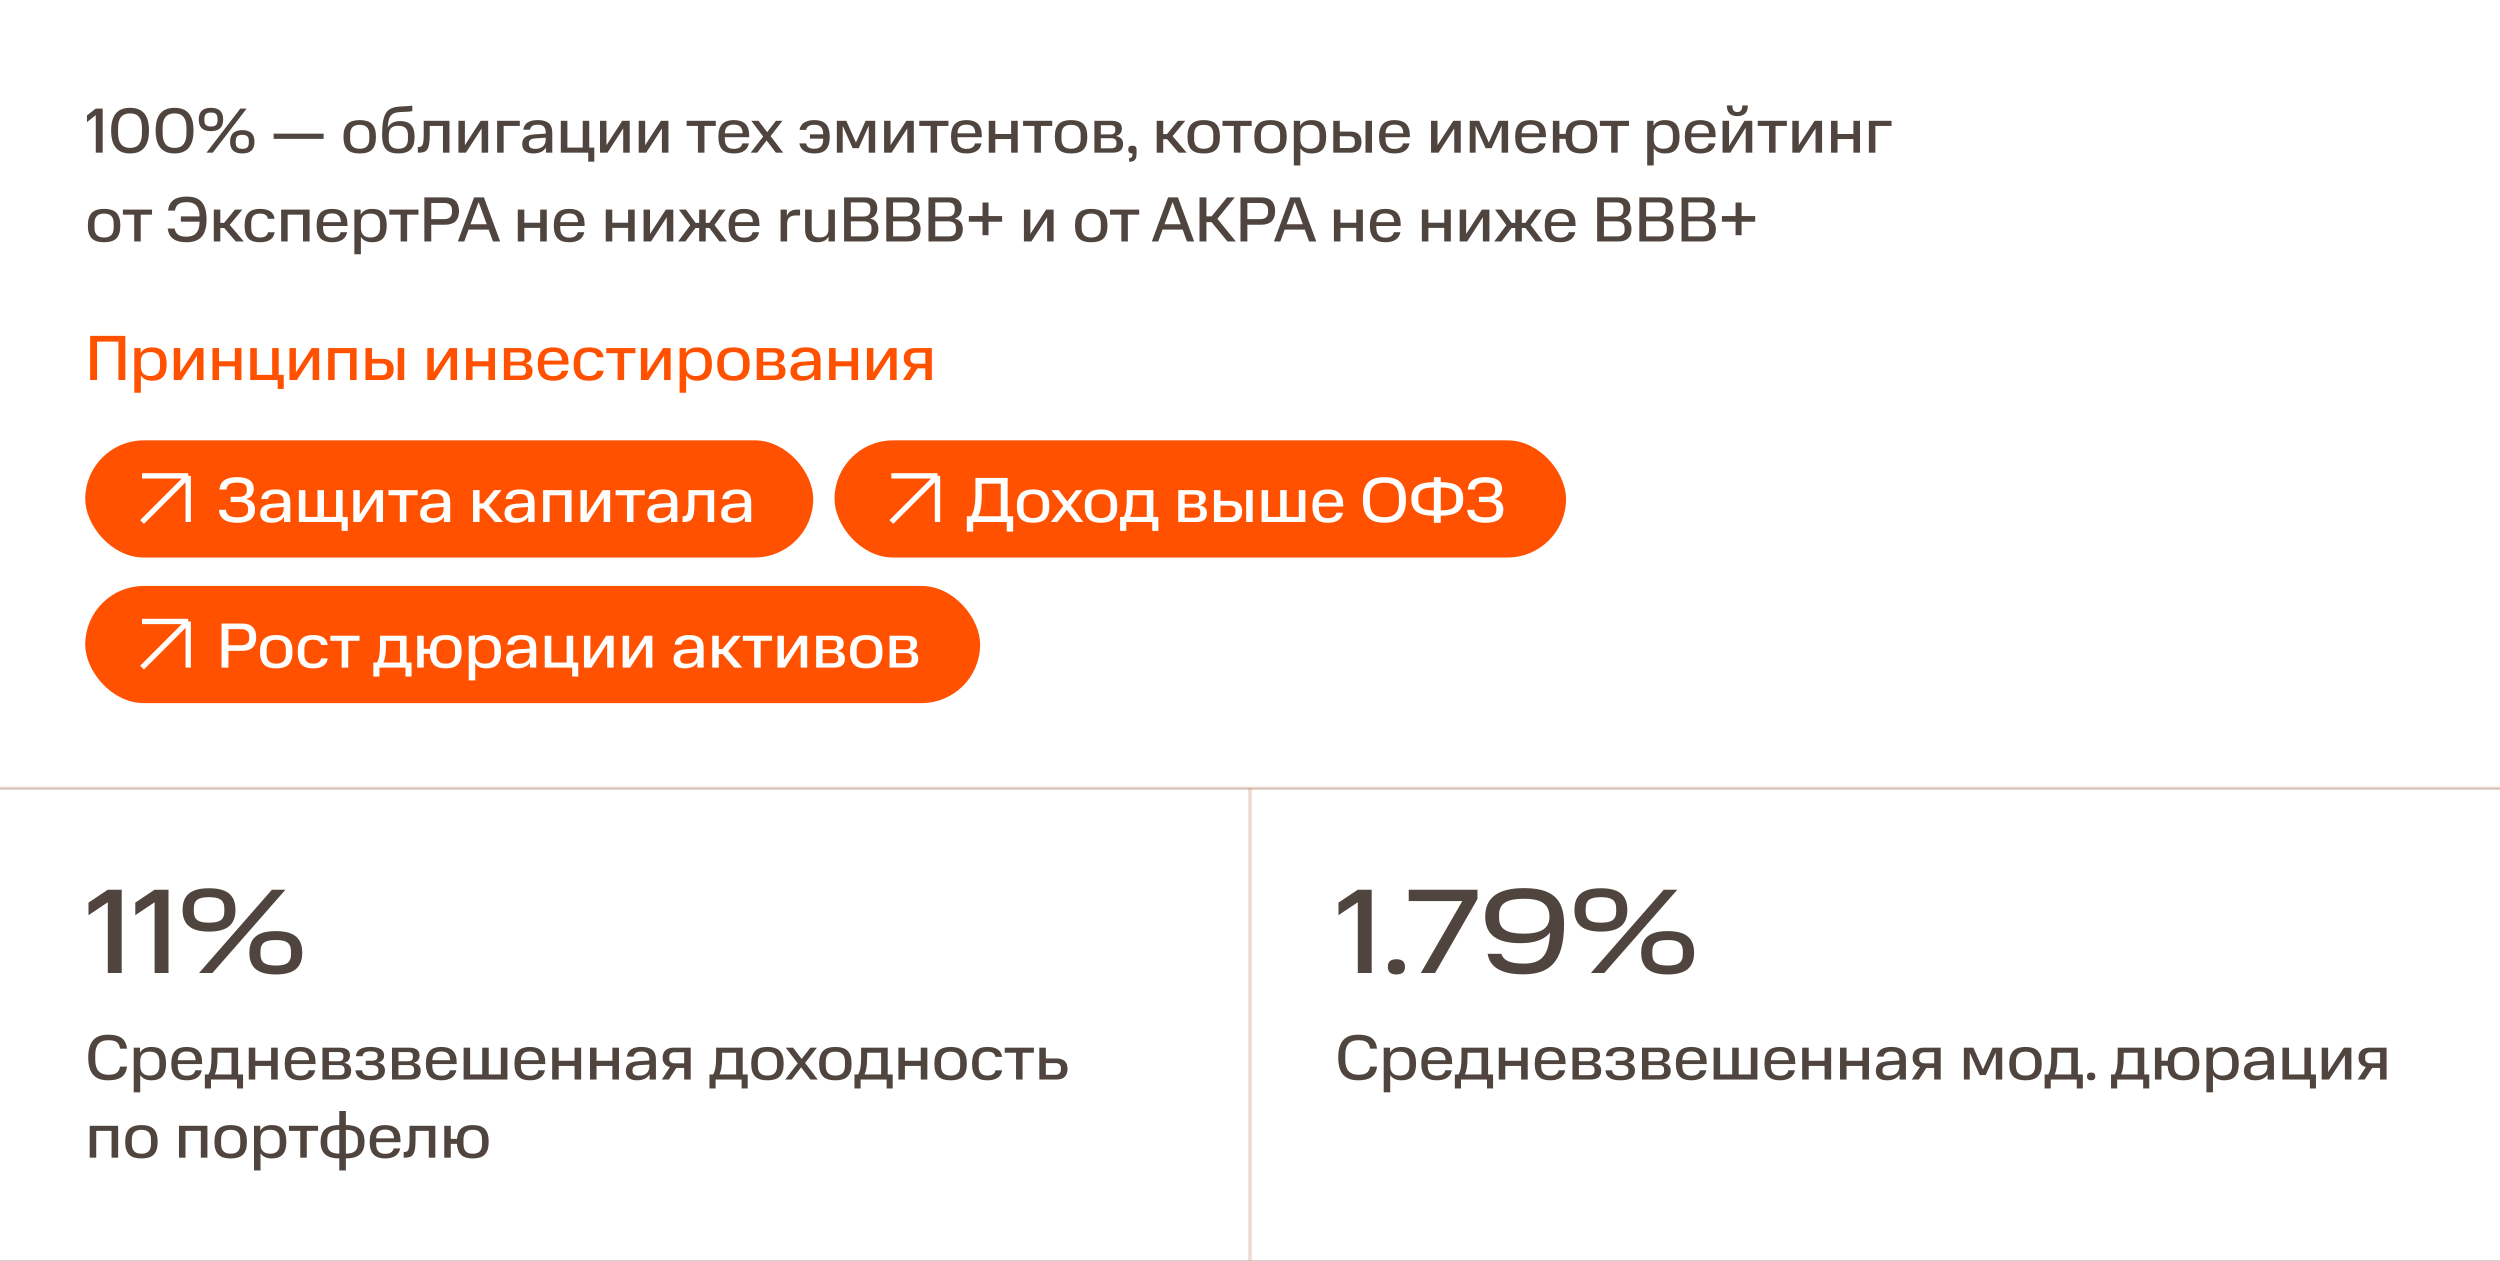 <svg xmlns="http://www.w3.org/2000/svg" width="704" height="355" viewBox="0 0 704 355" fill="none"><rect x="0" y="0" width="704" height="355" fill="#333333" stroke="none"/><rect width="704" height="222" fill="white"></rect><rect width="352" height="133" transform="translate(0 222)" fill="white"></rect><path d="M24.918 254.178L30.358 250.54H34.268V274H30.358V254.076L24.918 257.714V254.178ZM38.1 254.178L43.54 250.54H47.45V274H43.54V254.076L38.1 257.714V254.178ZM63.181 256.592V255.912C63.181 253.362 61.787 252.648 58.863 252.648C55.939 252.648 54.579 253.362 54.579 255.912V256.558C54.579 259.108 55.973 259.822 58.863 259.822C61.753 259.822 63.181 259.142 63.181 256.592ZM81.949 268.662V267.982C81.949 265.432 80.589 264.718 77.665 264.718C74.741 264.718 73.347 265.432 73.347 267.982V268.628C73.347 271.178 74.775 271.892 77.665 271.892C80.555 271.892 81.949 271.212 81.949 268.662ZM51.417 256.218C51.417 252.002 53.831 250.132 58.863 250.132C63.895 250.132 66.309 252.002 66.309 256.218C66.309 260.434 63.895 262.338 58.863 262.338C53.831 262.338 51.417 260.434 51.417 256.218ZM76.577 250.54H80.385L59.815 274H56.041L76.577 250.54ZM70.219 268.288C70.219 264.072 72.633 262.202 77.665 262.202C82.697 262.202 85.111 264.072 85.111 268.288C85.111 272.504 82.697 274.408 77.665 274.408C72.633 274.408 70.219 272.504 70.219 268.288Z" fill="#4F443E"></path><path d="M24.846 297.79C24.846 293.146 26.898 291.364 30.48 291.364C33.738 291.364 35.448 292.498 35.772 295.306H33.792C33.54 293.434 32.496 292.93 30.48 292.93C28.23 292.93 26.826 294.028 26.826 296.998V298.51C26.826 301.426 28.212 302.65 30.498 302.65C32.424 302.65 33.486 302.164 33.81 300.364H35.79C35.412 303.118 33.702 304.216 30.48 304.216C26.898 304.216 24.846 302.452 24.846 297.79ZM44.889 300.166V298.87C44.889 296.908 43.899 296.152 42.189 296.152C40.443 296.152 39.489 296.908 39.489 298.87V300.166C39.489 302.038 40.515 302.884 42.189 302.884C43.899 302.884 44.889 302.02 44.889 300.166ZM37.653 295.018H39.417V296.44C40.065 295.306 41.181 294.82 42.693 294.82C45.303 294.82 46.761 296.116 46.761 299.518C46.761 302.884 45.303 304.216 42.693 304.216C41.235 304.216 40.155 303.766 39.489 302.722V307.6H37.653V295.018ZM52.56 296.098C51.012 296.098 50.112 296.782 50.058 298.546H55.08C55.008 296.782 54.18 296.098 52.56 296.098ZM48.24 299.518C48.24 296.152 49.77 294.82 52.56 294.82C55.386 294.82 56.916 296.116 56.916 299.176V299.644H50.058V300.13C50.058 302.056 50.958 302.92 52.56 302.92C54 302.92 54.756 302.398 54.99 301.39H56.826C56.466 303.262 55.026 304.216 52.56 304.216C49.77 304.216 48.24 302.884 48.24 299.518ZM57.684 306.52V302.56H58.71C59.34 301.534 59.556 299.986 59.556 297.79V295.018H67.044V302.56H68.448V306.52H66.738V304H59.412V306.52H57.684ZM65.19 296.458H61.248V297.79C61.248 299.986 61.014 301.534 60.51 302.56H65.19V296.458ZM70.049 295.018H71.885V298.726H76.349V295.018H78.203V304H76.349V300.166H71.885V304H70.049V295.018ZM84.499 296.098C82.951 296.098 82.051 296.782 81.997 298.546H87.019C86.947 296.782 86.119 296.098 84.499 296.098ZM80.179 299.518C80.179 296.152 81.709 294.82 84.499 294.82C87.325 294.82 88.855 296.116 88.855 299.176V299.644H81.997V300.13C81.997 302.056 82.897 302.92 84.499 302.92C85.939 302.92 86.695 302.398 86.929 301.39H88.765C88.405 303.262 86.965 304.216 84.499 304.216C81.709 304.216 80.179 302.884 80.179 299.518ZM90.809 295.018H95.579C97.685 295.018 98.549 295.864 98.549 297.16C98.549 298.078 98.207 298.96 96.875 299.302C98.441 299.608 98.891 300.49 98.891 301.462C98.891 303.208 97.901 304 95.831 304H90.809V295.018ZM97.019 301.516V301.12C97.019 300.328 96.515 299.914 95.417 299.914H92.627V302.776H95.417C96.515 302.776 97.019 302.38 97.019 301.516ZM96.695 297.664V297.358C96.695 296.674 96.371 296.26 95.309 296.26H92.627V298.852H95.363C96.389 298.852 96.695 298.33 96.695 297.664ZM100.09 301.408H101.962C102.088 302.488 102.862 302.974 104.302 302.974C105.814 302.974 106.552 302.578 106.552 301.534V301.246C106.552 300.382 105.886 299.932 104.626 299.932H102.988V298.708H104.536C105.76 298.708 106.318 298.312 106.318 297.502V297.196C106.318 296.368 105.67 296.062 104.302 296.062C102.898 296.062 102.25 296.476 102.088 297.43H100.216C100.414 295.54 101.926 294.82 104.284 294.82C106.696 294.82 108.172 295.54 108.172 297.214C108.172 298.15 107.722 298.888 106.444 299.212C107.812 299.536 108.406 300.346 108.406 301.372C108.406 303.424 106.984 304.216 104.302 304.216C101.818 304.216 100.288 303.442 100.09 301.408ZM110.391 295.018H115.161C117.267 295.018 118.131 295.864 118.131 297.16C118.131 298.078 117.789 298.96 116.457 299.302C118.023 299.608 118.473 300.49 118.473 301.462C118.473 303.208 117.483 304 115.413 304H110.391V295.018ZM116.601 301.516V301.12C116.601 300.328 116.097 299.914 114.999 299.914H112.209V302.776H114.999C116.097 302.776 116.601 302.38 116.601 301.516ZM116.277 297.664V297.358C116.277 296.674 115.953 296.26 114.891 296.26H112.209V298.852H114.945C115.971 298.852 116.277 298.33 116.277 297.664ZM124.244 296.098C122.696 296.098 121.796 296.782 121.742 298.546H126.764C126.692 296.782 125.864 296.098 124.244 296.098ZM119.924 299.518C119.924 296.152 121.454 294.82 124.244 294.82C127.07 294.82 128.6 296.116 128.6 299.176V299.644H121.742V300.13C121.742 302.056 122.642 302.92 124.244 302.92C125.684 302.92 126.44 302.398 126.674 301.39H128.51C128.15 303.262 126.71 304.216 124.244 304.216C121.454 304.216 119.924 302.884 119.924 299.518ZM130.553 295.018H132.389V302.56H135.791V295.018H137.627V302.56H141.029V295.018H142.883V304H130.553V295.018ZM149.187 296.098C147.639 296.098 146.739 296.782 146.685 298.546H151.707C151.635 296.782 150.807 296.098 149.187 296.098ZM144.867 299.518C144.867 296.152 146.397 294.82 149.187 294.82C152.013 294.82 153.543 296.116 153.543 299.176V299.644H146.685V300.13C146.685 302.056 147.585 302.92 149.187 302.92C150.627 302.92 151.383 302.398 151.617 301.39H153.453C153.093 303.262 151.653 304.216 149.187 304.216C146.397 304.216 144.867 302.884 144.867 299.518ZM155.496 295.018H157.332V298.726H161.796V295.018H163.65V304H161.796V300.166H157.332V304H155.496V295.018ZM166.149 295.018H167.985V298.726H172.449V295.018H174.303V304H172.449V300.166H167.985V304H166.149V295.018ZM176.243 301.588C176.243 299.896 177.179 298.996 179.807 298.834L182.849 298.636V298.348C182.849 296.728 182.129 296.116 180.617 296.116C179.393 296.116 178.655 296.476 178.421 297.538H176.531C176.801 295.72 178.133 294.82 180.617 294.82C183.353 294.82 184.703 295.882 184.703 298.348V304H182.921V302.542C182.291 303.604 181.085 304.216 179.393 304.216C177.251 304.216 176.243 303.244 176.243 301.588ZM178.115 301.588C178.115 302.47 178.691 302.92 179.897 302.92C181.499 302.92 182.849 302.2 182.849 300.292V299.77L180.077 299.95C178.709 300.058 178.115 300.418 178.115 301.354V301.588ZM192.663 300.724H190.467L188.343 304H186.363L188.667 300.472C187.317 300.148 186.597 299.248 186.597 297.88C186.597 296.062 187.677 295.018 189.765 295.018H194.499V304H192.663V300.724ZM192.663 296.314H189.963C189.063 296.314 188.469 296.782 188.469 297.628V298.15C188.469 298.96 189.009 299.428 189.963 299.428H192.663V296.314ZM199.786 306.52V302.56H200.812C201.442 301.534 201.658 299.986 201.658 297.79V295.018H209.146V302.56H210.55V306.52H208.84V304H201.514V306.52H199.786ZM207.292 296.458H203.35V297.79C203.35 299.986 203.116 301.534 202.612 302.56H207.292V296.458ZM218.813 300.13V298.906C218.813 296.944 217.859 296.152 216.113 296.152C214.367 296.152 213.413 296.944 213.413 298.906V300.13C213.413 302.056 214.367 302.884 216.113 302.884C217.859 302.884 218.813 302.056 218.813 300.13ZM211.541 299.518C211.541 296.044 213.179 294.82 216.113 294.82C219.083 294.82 220.685 296.044 220.685 299.518C220.685 303.064 219.083 304.216 216.113 304.216C213.179 304.216 211.541 303.064 211.541 299.518ZM228.215 304L225.605 300.562L222.941 304H221.105L224.633 299.446L221.267 295.018H223.319L225.749 298.204L228.215 295.018H230.051L226.721 299.32L230.267 304H228.215ZM237.938 300.13V298.906C237.938 296.944 236.984 296.152 235.238 296.152C233.492 296.152 232.538 296.944 232.538 298.906V300.13C232.538 302.056 233.492 302.884 235.238 302.884C236.984 302.884 237.938 302.056 237.938 300.13ZM230.666 299.518C230.666 296.044 232.304 294.82 235.238 294.82C238.208 294.82 239.81 296.044 239.81 299.518C239.81 303.064 238.208 304.216 235.238 304.216C232.304 304.216 230.666 303.064 230.666 299.518ZM240.62 306.52V302.56H241.646C242.276 301.534 242.492 299.986 242.492 297.79V295.018H249.98V302.56H251.384V306.52H249.674V304H242.348V306.52H240.62ZM248.126 296.458H244.184V297.79C244.184 299.986 243.95 301.534 243.446 302.56H248.126V296.458ZM252.985 295.018H254.821V298.726H259.285V295.018H261.139V304H259.285V300.166H254.821V304H252.985V295.018ZM270.387 300.13V298.906C270.387 296.944 269.433 296.152 267.687 296.152C265.941 296.152 264.987 296.944 264.987 298.906V300.13C264.987 302.056 265.941 302.884 267.687 302.884C269.433 302.884 270.387 302.056 270.387 300.13ZM263.115 299.518C263.115 296.044 264.753 294.82 267.687 294.82C270.657 294.82 272.259 296.044 272.259 299.518C272.259 303.064 270.657 304.216 267.687 304.216C264.753 304.216 263.115 303.064 263.115 299.518ZM273.732 299.536C273.732 296.224 275.136 294.82 278.052 294.82C280.464 294.82 281.922 295.648 282.174 297.61H280.302C280.086 296.548 279.348 296.152 278.052 296.152C276.396 296.152 275.604 296.926 275.604 298.816V300.202C275.604 302.2 276.612 302.884 278.052 302.884C279.456 302.884 280.122 302.362 280.32 301.408H282.192C281.904 303.28 280.518 304.216 278.052 304.216C275.334 304.216 273.732 303.1 273.732 299.536ZM286.118 296.458H282.932V295.018H291.14V296.458H287.954V304H286.118V296.458ZM292.676 304V295.018H294.512V298.06H297.554C299.57 298.06 300.614 299.104 300.614 300.958C300.614 302.92 299.57 304 297.554 304H292.676ZM298.742 301.192V300.706C298.742 299.932 298.292 299.374 297.176 299.374H294.512V302.668H297.176C298.292 302.668 298.742 302.074 298.742 301.192ZM25.26 317.018H33.27V326H31.416V318.458H27.096V326H25.26V317.018ZM42.522 322.13V320.906C42.522 318.944 41.568 318.152 39.822 318.152C38.076 318.152 37.122 318.944 37.122 320.906V322.13C37.122 324.056 38.076 324.884 39.822 324.884C41.568 324.884 42.522 324.056 42.522 322.13ZM35.25 321.518C35.25 318.044 36.888 316.82 39.822 316.82C42.792 316.82 44.394 318.044 44.394 321.518C44.394 325.064 42.792 326.216 39.822 326.216C36.888 326.216 35.25 325.064 35.25 321.518ZM50.397 317.018H58.407V326H56.553V318.458H52.233V326H50.397V317.018ZM67.658 322.13V320.906C67.658 318.944 66.704 318.152 64.958 318.152C63.212 318.152 62.258 318.944 62.258 320.906V322.13C62.258 324.056 63.212 324.884 64.958 324.884C66.704 324.884 67.658 324.056 67.658 322.13ZM60.386 321.518C60.386 318.044 62.024 316.82 64.958 316.82C67.928 316.82 69.53 318.044 69.53 321.518C69.53 325.064 67.928 326.216 64.958 326.216C62.024 326.216 60.386 325.064 60.386 321.518ZM78.762 322.166V320.87C78.762 318.908 77.772 318.152 76.062 318.152C74.316 318.152 73.362 318.908 73.362 320.87V322.166C73.362 324.038 74.388 324.884 76.062 324.884C77.772 324.884 78.762 324.02 78.762 322.166ZM71.526 317.018H73.29V318.44C73.938 317.306 75.054 316.82 76.566 316.82C79.176 316.82 80.634 318.116 80.634 321.518C80.634 324.884 79.176 326.216 76.566 326.216C75.108 326.216 74.028 325.766 73.362 324.722V329.6H71.526V317.018ZM84.55 318.458H81.364V317.018H89.572V318.458H86.386V326H84.55V318.458ZM95.542 326.216C92.212 326.216 90.286 324.956 90.286 321.518C90.286 318.098 92.212 316.82 95.542 316.82V312.86H97.396V316.82C100.726 316.82 102.652 318.098 102.652 321.518C102.652 324.956 100.726 326.216 97.396 326.216V329.6H95.542V326.216ZM95.542 318.152C93.382 318.152 92.158 318.872 92.158 320.906V322.04C92.158 324.056 93.31 324.866 95.542 324.866V318.152ZM100.78 322.04V320.888C100.78 318.872 99.592 318.152 97.396 318.152V324.866C99.592 324.866 100.78 324.056 100.78 322.04ZM108.423 318.098C106.875 318.098 105.975 318.782 105.921 320.546H110.943C110.871 318.782 110.043 318.098 108.423 318.098ZM104.103 321.518C104.103 318.152 105.633 316.82 108.423 316.82C111.249 316.82 112.779 318.116 112.779 321.176V321.644H105.921V322.13C105.921 324.056 106.821 324.92 108.423 324.92C109.863 324.92 110.619 324.398 110.853 323.39H112.689C112.329 325.262 110.889 326.216 108.423 326.216C105.633 326.216 104.103 324.884 104.103 321.518ZM113.673 326V324.398H113.853C114.969 324.398 115.329 323.804 115.329 320.852V317.018H122.583V326H120.747V318.458H117.021V320.852C117.021 325.1 116.247 326 114.015 326H113.673ZM135.742 322.112V320.906C135.742 318.818 134.77 318.152 133.132 318.152C131.494 318.152 130.522 318.818 130.522 320.906V322.112C130.522 324.182 131.494 324.884 133.132 324.884C134.77 324.884 135.742 324.182 135.742 322.112ZM125.104 317.018H126.94V320.708H128.686C128.92 317.828 130.504 316.82 133.132 316.82C136.012 316.82 137.614 318.008 137.614 321.518C137.614 325.01 136.012 326.216 133.132 326.216C130.432 326.216 128.848 325.154 128.668 322.112H126.94V326H125.104V317.018Z" fill="#4F443E"></path><rect width="352" height="133" transform="translate(352 222)" fill="white"></rect><path d="M376.918 254.178L382.358 250.54H386.268V274H382.358V254.076L376.918 257.714V254.178ZM390.814 272.266C390.814 270.804 391.63 270.124 393.228 270.124C394.826 270.124 395.642 270.804 395.642 272.266C395.642 273.728 394.826 274.408 393.228 274.408C391.63 274.408 390.814 273.728 390.814 272.266ZM396.701 253.736V250.54H416.047V253.158L404.113 274H400.101L411.797 253.736H396.701ZM440.439 260.196C440.439 271.178 436.121 274.374 428.913 274.374C422.521 274.374 419.495 272.198 418.917 268.594H422.793C423.337 270.396 425.105 271.348 428.981 271.348C433.809 271.348 436.121 269.512 436.495 262.61C434.999 264.548 432.177 265.602 428.199 265.602C421.807 265.602 418.237 263.46 418.237 258.122C418.237 252.648 422.011 250.098 429.117 250.098C436.869 250.098 440.473 252.92 440.439 260.196ZM422.147 257.544V258.496C422.147 261.658 424.323 262.916 429.083 262.916C433.911 262.916 436.325 261.454 436.325 258.224C436.325 254.79 434.319 253.09 429.117 253.09C424.289 253.09 422.147 254.45 422.147 257.544ZM455.125 256.592V255.912C455.125 253.362 453.731 252.648 450.807 252.648C447.883 252.648 446.523 253.362 446.523 255.912V256.558C446.523 259.108 447.917 259.822 450.807 259.822C453.697 259.822 455.125 259.142 455.125 256.592ZM473.893 268.662V267.982C473.893 265.432 472.533 264.718 469.609 264.718C466.685 264.718 465.291 265.432 465.291 267.982V268.628C465.291 271.178 466.719 271.892 469.609 271.892C472.499 271.892 473.893 271.212 473.893 268.662ZM443.361 256.218C443.361 252.002 445.775 250.132 450.807 250.132C455.839 250.132 458.253 252.002 458.253 256.218C458.253 260.434 455.839 262.338 450.807 262.338C445.775 262.338 443.361 260.434 443.361 256.218ZM468.521 250.54H472.329L451.759 274H447.985L468.521 250.54ZM462.163 268.288C462.163 264.072 464.577 262.202 469.609 262.202C474.641 262.202 477.055 264.072 477.055 268.288C477.055 272.504 474.641 274.408 469.609 274.408C464.577 274.408 462.163 272.504 462.163 268.288Z" fill="#4F443E"></path><path d="M376.846 297.79C376.846 293.146 378.898 291.364 382.48 291.364C385.738 291.364 387.448 292.498 387.772 295.306H385.792C385.54 293.434 384.496 292.93 382.48 292.93C380.23 292.93 378.826 294.028 378.826 296.998V298.51C378.826 301.426 380.212 302.65 382.498 302.65C384.424 302.65 385.486 302.164 385.81 300.364H387.79C387.412 303.118 385.702 304.216 382.48 304.216C378.898 304.216 376.846 302.452 376.846 297.79ZM396.889 300.166V298.87C396.889 296.908 395.899 296.152 394.189 296.152C392.443 296.152 391.489 296.908 391.489 298.87V300.166C391.489 302.038 392.515 302.884 394.189 302.884C395.899 302.884 396.889 302.02 396.889 300.166ZM389.653 295.018H391.417V296.44C392.065 295.306 393.181 294.82 394.693 294.82C397.303 294.82 398.761 296.116 398.761 299.518C398.761 302.884 397.303 304.216 394.693 304.216C393.235 304.216 392.155 303.766 391.489 302.722V307.6H389.653V295.018ZM404.56 296.098C403.012 296.098 402.112 296.782 402.058 298.546H407.08C407.008 296.782 406.18 296.098 404.56 296.098ZM400.24 299.518C400.24 296.152 401.77 294.82 404.56 294.82C407.386 294.82 408.916 296.116 408.916 299.176V299.644H402.058V300.13C402.058 302.056 402.958 302.92 404.56 302.92C406 302.92 406.756 302.398 406.99 301.39H408.826C408.466 303.262 407.026 304.216 404.56 304.216C401.77 304.216 400.24 302.884 400.24 299.518ZM409.684 306.52V302.56H410.71C411.34 301.534 411.556 299.986 411.556 297.79V295.018H419.044V302.56H420.448V306.52H418.738V304H411.412V306.52H409.684ZM417.19 296.458H413.248V297.79C413.248 299.986 413.014 301.534 412.51 302.56H417.19V296.458ZM422.049 295.018H423.885V298.726H428.349V295.018H430.203V304H428.349V300.166H423.885V304H422.049V295.018ZM436.499 296.098C434.951 296.098 434.051 296.782 433.997 298.546H439.019C438.947 296.782 438.119 296.098 436.499 296.098ZM432.179 299.518C432.179 296.152 433.709 294.82 436.499 294.82C439.325 294.82 440.855 296.116 440.855 299.176V299.644H433.997V300.13C433.997 302.056 434.897 302.92 436.499 302.92C437.939 302.92 438.695 302.398 438.929 301.39H440.765C440.405 303.262 438.965 304.216 436.499 304.216C433.709 304.216 432.179 302.884 432.179 299.518ZM442.809 295.018H447.579C449.685 295.018 450.549 295.864 450.549 297.16C450.549 298.078 450.207 298.96 448.875 299.302C450.441 299.608 450.891 300.49 450.891 301.462C450.891 303.208 449.901 304 447.831 304H442.809V295.018ZM449.019 301.516V301.12C449.019 300.328 448.515 299.914 447.417 299.914H444.627V302.776H447.417C448.515 302.776 449.019 302.38 449.019 301.516ZM448.695 297.664V297.358C448.695 296.674 448.371 296.26 447.309 296.26H444.627V298.852H447.363C448.389 298.852 448.695 298.33 448.695 297.664ZM452.09 301.408H453.962C454.088 302.488 454.862 302.974 456.302 302.974C457.814 302.974 458.552 302.578 458.552 301.534V301.246C458.552 300.382 457.886 299.932 456.626 299.932H454.988V298.708H456.536C457.76 298.708 458.318 298.312 458.318 297.502V297.196C458.318 296.368 457.67 296.062 456.302 296.062C454.898 296.062 454.25 296.476 454.088 297.43H452.216C452.414 295.54 453.926 294.82 456.284 294.82C458.696 294.82 460.172 295.54 460.172 297.214C460.172 298.15 459.722 298.888 458.444 299.212C459.812 299.536 460.406 300.346 460.406 301.372C460.406 303.424 458.984 304.216 456.302 304.216C453.818 304.216 452.288 303.442 452.09 301.408ZM462.391 295.018H467.161C469.267 295.018 470.131 295.864 470.131 297.16C470.131 298.078 469.789 298.96 468.457 299.302C470.023 299.608 470.473 300.49 470.473 301.462C470.473 303.208 469.483 304 467.413 304H462.391V295.018ZM468.601 301.516V301.12C468.601 300.328 468.097 299.914 466.999 299.914H464.209V302.776H466.999C468.097 302.776 468.601 302.38 468.601 301.516ZM468.277 297.664V297.358C468.277 296.674 467.953 296.26 466.891 296.26H464.209V298.852H466.945C467.971 298.852 468.277 298.33 468.277 297.664ZM476.244 296.098C474.696 296.098 473.796 296.782 473.742 298.546H478.764C478.692 296.782 477.864 296.098 476.244 296.098ZM471.924 299.518C471.924 296.152 473.454 294.82 476.244 294.82C479.07 294.82 480.6 296.116 480.6 299.176V299.644H473.742V300.13C473.742 302.056 474.642 302.92 476.244 302.92C477.684 302.92 478.44 302.398 478.674 301.39H480.51C480.15 303.262 478.71 304.216 476.244 304.216C473.454 304.216 471.924 302.884 471.924 299.518ZM482.553 295.018H484.389V302.56H487.791V295.018H489.627V302.56H493.029V295.018H494.883V304H482.553V295.018ZM501.187 296.098C499.639 296.098 498.739 296.782 498.685 298.546H503.707C503.635 296.782 502.807 296.098 501.187 296.098ZM496.867 299.518C496.867 296.152 498.397 294.82 501.187 294.82C504.013 294.82 505.543 296.116 505.543 299.176V299.644H498.685V300.13C498.685 302.056 499.585 302.92 501.187 302.92C502.627 302.92 503.383 302.398 503.617 301.39H505.453C505.093 303.262 503.653 304.216 501.187 304.216C498.397 304.216 496.867 302.884 496.867 299.518ZM507.496 295.018H509.332V298.726H513.796V295.018H515.65V304H513.796V300.166H509.332V304H507.496V295.018ZM518.149 295.018H519.985V298.726H524.449V295.018H526.303V304H524.449V300.166H519.985V304H518.149V295.018ZM528.243 301.588C528.243 299.896 529.179 298.996 531.807 298.834L534.849 298.636V298.348C534.849 296.728 534.129 296.116 532.617 296.116C531.393 296.116 530.655 296.476 530.421 297.538H528.531C528.801 295.72 530.133 294.82 532.617 294.82C535.353 294.82 536.703 295.882 536.703 298.348V304H534.921V302.542C534.291 303.604 533.085 304.216 531.393 304.216C529.251 304.216 528.243 303.244 528.243 301.588ZM530.115 301.588C530.115 302.47 530.691 302.92 531.897 302.92C533.499 302.92 534.849 302.2 534.849 300.292V299.77L532.077 299.95C530.709 300.058 530.115 300.418 530.115 301.354V301.588ZM544.663 300.724H542.467L540.343 304H538.363L540.667 300.472C539.317 300.148 538.597 299.248 538.597 297.88C538.597 296.062 539.677 295.018 541.765 295.018H546.499V304H544.663V300.724ZM544.663 296.314H541.963C541.063 296.314 540.469 296.782 540.469 297.628V298.15C540.469 298.96 541.009 299.428 541.963 299.428H544.663V296.314ZM562.006 304V296.386L559.18 302.74H557.488L554.68 296.44V304H553.024V295.018H555.688L558.406 301.156L561.124 295.018H563.824V304H562.006ZM573.08 300.13V298.906C573.08 296.944 572.126 296.152 570.38 296.152C568.634 296.152 567.68 296.944 567.68 298.906V300.13C567.68 302.056 568.634 302.884 570.38 302.884C572.126 302.884 573.08 302.056 573.08 300.13ZM565.808 299.518C565.808 296.044 567.446 294.82 570.38 294.82C573.35 294.82 574.952 296.044 574.952 299.518C574.952 303.064 573.35 304.216 570.38 304.216C567.446 304.216 565.808 303.064 565.808 299.518ZM575.762 306.52V302.56H576.788C577.418 301.534 577.634 299.986 577.634 297.79V295.018H585.122V302.56H586.526V306.52H584.816V304H577.49V306.52H575.762ZM583.268 296.458H579.326V297.79C579.326 299.986 579.092 301.534 578.588 302.56H583.268V296.458ZM587.695 303.118C587.695 302.38 588.109 302.02 588.865 302.02C589.621 302.02 590.035 302.38 590.035 303.118C590.035 303.856 589.621 304.216 588.865 304.216C588.109 304.216 587.695 303.856 587.695 303.118ZM594.466 306.52V302.56H595.492C596.122 301.534 596.338 299.986 596.338 297.79V295.018H603.826V302.56H605.23V306.52H603.52V304H596.194V306.52H594.466ZM601.972 296.458H598.03V297.79C598.03 299.986 597.796 301.534 597.292 302.56H601.972V296.458ZM617.468 300.112V298.906C617.468 296.818 616.496 296.152 614.858 296.152C613.22 296.152 612.248 296.818 612.248 298.906V300.112C612.248 302.182 613.22 302.884 614.858 302.884C616.496 302.884 617.468 302.182 617.468 300.112ZM606.83 295.018H608.666V298.708H610.412C610.646 295.828 612.23 294.82 614.858 294.82C617.738 294.82 619.34 296.008 619.34 299.518C619.34 303.01 617.738 304.216 614.858 304.216C612.158 304.216 610.574 303.154 610.394 300.112H608.666V304H606.83V295.018ZM628.568 300.166V298.87C628.568 296.908 627.578 296.152 625.868 296.152C624.122 296.152 623.168 296.908 623.168 298.87V300.166C623.168 302.038 624.194 302.884 625.868 302.884C627.578 302.884 628.568 302.02 628.568 300.166ZM621.332 295.018H623.096V296.44C623.744 295.306 624.86 294.82 626.372 294.82C628.982 294.82 630.44 296.116 630.44 299.518C630.44 302.884 628.982 304.216 626.372 304.216C624.914 304.216 623.834 303.766 623.168 302.722V307.6H621.332V295.018ZM631.884 301.588C631.884 299.896 632.82 298.996 635.448 298.834L638.49 298.636V298.348C638.49 296.728 637.77 296.116 636.258 296.116C635.034 296.116 634.296 296.476 634.062 297.538H632.172C632.442 295.72 633.774 294.82 636.258 294.82C638.994 294.82 640.344 295.882 640.344 298.348V304H638.562V302.542C637.932 303.604 636.726 304.216 635.034 304.216C632.892 304.216 631.884 303.244 631.884 301.588ZM633.756 301.588C633.756 302.47 634.332 302.92 635.538 302.92C637.14 302.92 638.49 302.2 638.49 300.292V299.77L635.718 299.95C634.35 300.058 633.756 300.418 633.756 301.354V301.588ZM650.464 306.52V304H642.742V295.018H644.596V302.56H648.916V295.018H650.752V302.56H652.174V306.52H650.464ZM653.781 295.018H655.599V301.876L660.045 295.018H662.151V304H660.315V297.16L655.887 304H653.781V295.018ZM670.224 300.724H668.028L665.904 304H663.924L666.228 300.472C664.878 300.148 664.158 299.248 664.158 297.88C664.158 296.062 665.238 295.018 667.326 295.018H672.06V304H670.224V300.724ZM670.224 296.314H667.524C666.624 296.314 666.03 296.782 666.03 297.628V298.15C666.03 298.96 666.57 299.428 667.524 299.428H670.224V296.314Z" fill="#4F443E"></path><path d="M24.486 32.506L26.97 30.58H28.914V43H26.97V32.434L24.486 34.396V32.506ZM39.975 37.492V35.98C39.975 33.298 38.931 31.93 36.627 31.93C34.323 31.93 33.261 33.262 33.261 35.98V37.492C33.261 40.21 34.305 41.65 36.627 41.65C38.931 41.668 39.975 40.192 39.975 37.492ZM31.299 36.772C31.299 32.362 33.117 30.364 36.627 30.364C40.137 30.364 41.955 32.362 41.955 36.772C41.955 41.128 40.137 43.216 36.627 43.216C33.117 43.216 31.299 41.128 31.299 36.772ZM52.508 37.492V35.98C52.508 33.298 51.465 31.93 49.16 31.93C46.856 31.93 45.794 33.262 45.794 35.98V37.492C45.794 40.21 46.839 41.65 49.16 41.65C51.465 41.668 52.508 40.192 52.508 37.492ZM43.833 36.772C43.833 32.362 45.651 30.364 49.16 30.364C52.67 30.364 54.489 32.362 54.489 36.772C54.489 41.128 52.67 43.216 49.16 43.216C45.651 43.216 43.833 41.128 43.833 36.772ZM61.262 33.838V33.478C61.262 32.092 60.614 31.696 59.408 31.696C58.202 31.696 57.554 32.092 57.554 33.478V33.838C57.554 35.242 58.22 35.62 59.408 35.62C60.596 35.62 61.262 35.242 61.262 33.838ZM70.082 40.12V39.76C70.082 38.374 69.434 37.978 68.228 37.978C67.004 37.978 66.374 38.374 66.374 39.76V40.12C66.374 41.524 67.04 41.902 68.228 41.902C69.398 41.902 70.082 41.524 70.082 40.12ZM55.97 33.64C55.97 31.354 57.23 30.364 59.408 30.364C61.586 30.364 62.846 31.354 62.846 33.64C62.846 35.962 61.586 36.934 59.408 36.934C57.23 36.934 55.97 35.962 55.97 33.64ZM67.67 30.58H69.452L59.912 43H58.13L67.67 30.58ZM64.79 39.922C64.79 37.636 66.032 36.646 68.228 36.646C70.406 36.646 71.666 37.636 71.666 39.922C71.666 42.244 70.406 43.216 68.228 43.216C66.032 43.216 64.79 42.244 64.79 39.922ZM77.053 37.636H91.129V39.112H77.053V37.636ZM103.992 39.13V37.906C103.992 35.944 103.038 35.152 101.292 35.152C99.546 35.152 98.592 35.944 98.592 37.906V39.13C98.592 41.056 99.546 41.884 101.292 41.884C103.038 41.884 103.992 41.056 103.992 39.13ZM96.72 38.518C96.72 35.044 98.358 33.82 101.292 33.82C104.262 33.82 105.864 35.044 105.864 38.518C105.864 42.064 104.262 43.216 101.292 43.216C98.358 43.216 96.72 42.064 96.72 38.518ZM107.608 38.14C107.608 31.714 108.85 30.13 113.152 29.968C114.79 29.914 115.618 29.842 116.104 29.734V31.3C115.654 31.408 114.844 31.498 113.224 31.534C110.254 31.606 109.39 32.38 109.192 35.908C109.84 34.738 110.992 34.09 112.684 34.09C115.366 34.09 116.752 35.404 116.752 38.572C116.752 41.902 115.204 43.216 112.18 43.216C109.192 43.216 107.608 41.92 107.608 38.14ZM114.88 39.094V38.086C114.88 36.124 113.89 35.422 112.18 35.422C110.47 35.422 109.48 36.124 109.48 38.086V39.094C109.48 41.11 110.47 41.884 112.18 41.884C113.926 41.884 114.88 41.11 114.88 39.094ZM117.663 43V41.398H117.843C118.959 41.398 119.319 40.804 119.319 37.852V34.018H126.573V43H124.737V35.458H121.011V37.852C121.011 42.1 120.237 43 118.005 43H117.663ZM129.094 34.018H130.912V40.876L135.358 34.018H137.464V43H135.628V36.16L131.2 43H129.094V34.018ZM139.992 34.018H146.382V35.458H141.828V43H139.992V34.018ZM147.063 40.588C147.063 38.896 147.999 37.996 150.627 37.834L153.669 37.636V37.348C153.669 35.728 152.949 35.116 151.437 35.116C150.213 35.116 149.475 35.476 149.241 36.538H147.351C147.621 34.72 148.953 33.82 151.437 33.82C154.173 33.82 155.523 34.882 155.523 37.348V43H153.741V41.542C153.111 42.604 151.905 43.216 150.213 43.216C148.071 43.216 147.063 42.244 147.063 40.588ZM148.935 40.588C148.935 41.47 149.511 41.92 150.717 41.92C152.319 41.92 153.669 41.2 153.669 39.292V38.77L150.897 38.95C149.529 39.058 148.935 39.418 148.935 40.354V40.588ZM165.644 45.52V43H157.922V34.018H159.776V41.56H164.096V34.018H165.932V41.56H167.354V45.52H165.644ZM168.961 34.018H170.779V40.876L175.225 34.018H177.331V43H175.495V36.16L171.067 43H168.961V34.018ZM179.86 34.018H181.678V40.876L186.124 34.018H188.23V43H186.394V36.16L181.966 43H179.86V34.018ZM196.54 35.458H193.354V34.018H201.562V35.458H198.376V43H196.54V35.458ZM206.615 35.098C205.067 35.098 204.167 35.782 204.113 37.546H209.135C209.063 35.782 208.235 35.098 206.615 35.098ZM202.295 38.518C202.295 35.152 203.825 33.82 206.615 33.82C209.441 33.82 210.971 35.116 210.971 38.176V38.644H204.113V39.13C204.113 41.056 205.013 41.92 206.615 41.92C208.055 41.92 208.811 41.398 209.045 40.39H210.881C210.521 42.262 209.081 43.216 206.615 43.216C203.825 43.216 202.295 41.884 202.295 38.518ZM218.495 43L215.885 39.562L213.221 43H211.385L214.913 38.446L211.547 34.018H213.599L216.029 37.204L218.495 34.018H220.331L217.001 38.32L220.547 43H218.495ZM225.106 40.39H226.996C227.212 41.344 227.842 41.884 229.336 41.884C231.01 41.884 231.82 40.984 231.82 39.238V39.058H228.076V37.834H231.82V37.78C231.82 36.07 231.064 35.134 229.336 35.134C227.968 35.134 227.248 35.566 227.014 36.592H225.142C225.43 34.792 226.87 33.82 229.354 33.82C232.216 33.82 233.656 35.224 233.656 38.536C233.656 41.848 232.216 43.216 229.372 43.216C226.924 43.216 225.43 42.298 225.106 40.39ZM244.635 43V35.386L241.809 41.74H240.117L237.309 35.44V43H235.653V34.018H238.317L241.035 40.156L243.753 34.018H246.453V43H244.635ZM248.959 34.018H250.777V40.876L255.223 34.018H257.329V43H255.493V36.16L251.065 43H248.959V34.018ZM262.054 35.458H258.868V34.018H267.076V35.458H263.89V43H262.054V35.458ZM272.128 35.098C270.58 35.098 269.68 35.782 269.626 37.546H274.648C274.576 35.782 273.748 35.098 272.128 35.098ZM267.808 38.518C267.808 35.152 269.338 33.82 272.128 33.82C274.954 33.82 276.484 35.116 276.484 38.176V38.644H269.626V39.13C269.626 41.056 270.526 41.92 272.128 41.92C273.568 41.92 274.324 41.398 274.558 40.39H276.394C276.034 42.262 274.594 43.216 272.128 43.216C269.338 43.216 267.808 41.884 267.808 38.518ZM278.438 34.018H280.274V37.726H284.738V34.018H286.592V43H284.738V39.166H280.274V43H278.438V34.018ZM291.286 35.458H288.1V34.018H296.308V35.458H293.122V43H291.286V35.458ZM304.313 39.13V37.906C304.313 35.944 303.359 35.152 301.613 35.152C299.867 35.152 298.913 35.944 298.913 37.906V39.13C298.913 41.056 299.867 41.884 301.613 41.884C303.359 41.884 304.313 41.056 304.313 39.13ZM297.041 38.518C297.041 35.044 298.679 33.82 301.613 33.82C304.583 33.82 306.185 35.044 306.185 38.518C306.185 42.064 304.583 43.216 301.613 43.216C298.679 43.216 297.041 42.064 297.041 38.518ZM308.18 34.018H312.95C315.056 34.018 315.92 34.864 315.92 36.16C315.92 37.078 315.578 37.96 314.246 38.302C315.812 38.608 316.262 39.49 316.262 40.462C316.262 42.208 315.272 43 313.202 43H308.18V34.018ZM314.39 40.516V40.12C314.39 39.328 313.886 38.914 312.788 38.914H309.998V41.776H312.788C313.886 41.776 314.39 41.38 314.39 40.516ZM314.066 36.664V36.358C314.066 35.674 313.742 35.26 312.68 35.26H309.998V37.852H312.734C313.76 37.852 314.066 37.33 314.066 36.664ZM317.965 44.512C318.667 44.512 318.901 44.17 318.901 43.468V43.216H318.847C318.145 43.216 317.713 42.856 317.713 42.1C317.713 41.38 318.127 41.02 318.865 41.02C319.621 41.02 320.053 41.344 320.053 42.154V43.306C320.053 44.908 319.459 45.556 317.965 45.556V44.512ZM331.699 34.018H333.769L330.205 38.338L334.183 43H331.915L328.657 39.202H327.559V43H325.723V34.018H327.559V37.762H328.621L331.699 34.018ZM341.666 39.13V37.906C341.666 35.944 340.712 35.152 338.966 35.152C337.22 35.152 336.266 35.944 336.266 37.906V39.13C336.266 41.056 337.22 41.884 338.966 41.884C340.712 41.884 341.666 41.056 341.666 39.13ZM334.394 38.518C334.394 35.044 336.032 33.82 338.966 33.82C341.936 33.82 343.538 35.044 343.538 38.518C343.538 42.064 341.936 43.216 338.966 43.216C336.032 43.216 334.394 42.064 334.394 38.518ZM347.448 35.458H344.262V34.018H352.47V35.458H349.284V43H347.448V35.458ZM360.475 39.13V37.906C360.475 35.944 359.521 35.152 357.775 35.152C356.029 35.152 355.075 35.944 355.075 37.906V39.13C355.075 41.056 356.029 41.884 357.775 41.884C359.521 41.884 360.475 41.056 360.475 39.13ZM353.203 38.518C353.203 35.044 354.841 33.82 357.775 33.82C360.745 33.82 362.347 35.044 362.347 38.518C362.347 42.064 360.745 43.216 357.775 43.216C354.841 43.216 353.203 42.064 353.203 38.518ZM371.578 39.166V37.87C371.578 35.908 370.588 35.152 368.878 35.152C367.132 35.152 366.178 35.908 366.178 37.87V39.166C366.178 41.038 367.204 41.884 368.878 41.884C370.588 41.884 371.578 41.02 371.578 39.166ZM364.342 34.018H366.106V35.44C366.754 34.306 367.87 33.82 369.382 33.82C371.992 33.82 373.45 35.116 373.45 38.518C373.45 41.884 371.992 43.216 369.382 43.216C367.924 43.216 366.844 42.766 366.178 41.722V46.6H364.342V34.018ZM375.451 43V34.018H377.287V37.06H380.329C382.345 37.06 383.389 38.104 383.389 39.958C383.389 41.92 382.345 43 380.329 43H375.451ZM381.517 40.192V39.706C381.517 38.932 381.067 38.374 379.951 38.374H377.287V41.668H379.951C381.067 41.668 381.517 41.074 381.517 40.192ZM384.523 34.018H386.359V43H384.523V34.018ZM392.662 35.098C391.114 35.098 390.214 35.782 390.16 37.546H395.182C395.11 35.782 394.282 35.098 392.662 35.098ZM388.342 38.518C388.342 35.152 389.872 33.82 392.662 33.82C395.488 33.82 397.018 35.116 397.018 38.176V38.644H390.16V39.13C390.16 41.056 391.06 41.92 392.662 41.92C394.102 41.92 394.858 41.398 395.092 40.39H396.928C396.568 42.262 395.128 43.216 392.662 43.216C389.872 43.216 388.342 41.884 388.342 38.518ZM402.979 34.018H404.797V40.876L409.243 34.018H411.349V43H409.513V36.16L405.085 43H402.979V34.018ZM422.859 43V35.386L420.033 41.74H418.341L415.533 35.44V43H413.877V34.018H416.541L419.259 40.156L421.977 34.018H424.677V43H422.859ZM430.982 35.098C429.434 35.098 428.534 35.782 428.48 37.546H433.502C433.43 35.782 432.602 35.098 430.982 35.098ZM426.662 38.518C426.662 35.152 428.192 33.82 430.982 33.82C433.808 33.82 435.338 35.116 435.338 38.176V38.644H428.48V39.13C428.48 41.056 429.38 41.92 430.982 41.92C432.422 41.92 433.178 41.398 433.412 40.39H435.248C434.888 42.262 433.448 43.216 430.982 43.216C428.192 43.216 426.662 41.884 426.662 38.518ZM447.929 39.112V37.906C447.929 35.818 446.957 35.152 445.319 35.152C443.681 35.152 442.709 35.818 442.709 37.906V39.112C442.709 41.182 443.681 41.884 445.319 41.884C446.957 41.884 447.929 41.182 447.929 39.112ZM437.291 34.018H439.127V37.708H440.873C441.107 34.828 442.691 33.82 445.319 33.82C448.199 33.82 449.801 35.008 449.801 38.518C449.801 42.01 448.199 43.216 445.319 43.216C442.619 43.216 441.035 42.154 440.855 39.112H439.127V43H437.291V34.018ZM453.708 35.458H450.522V34.018H458.73V35.458H455.544V43H453.708V35.458ZM471.088 39.166V37.87C471.088 35.908 470.098 35.152 468.388 35.152C466.642 35.152 465.688 35.908 465.688 37.87V39.166C465.688 41.038 466.714 41.884 468.388 41.884C470.098 41.884 471.088 41.02 471.088 39.166ZM463.852 34.018H465.616V35.44C466.264 34.306 467.38 33.82 468.892 33.82C471.502 33.82 472.96 35.116 472.96 38.518C472.96 41.884 471.502 43.216 468.892 43.216C467.434 43.216 466.354 42.766 465.688 41.722V46.6H463.852V34.018ZM478.759 35.098C477.211 35.098 476.311 35.782 476.257 37.546H481.279C481.207 35.782 480.379 35.098 478.759 35.098ZM474.439 38.518C474.439 35.152 475.969 33.82 478.759 33.82C481.585 33.82 483.115 35.116 483.115 38.176V38.644H476.257V39.13C476.257 41.056 477.157 41.92 478.759 41.92C480.199 41.92 480.955 41.398 481.189 40.39H483.025C482.665 42.262 481.225 43.216 478.759 43.216C475.969 43.216 474.439 41.884 474.439 38.518ZM485.069 34.018H486.905V41.11L491.243 34.018H493.439V43H491.585V35.926L487.247 43H485.069V34.018ZM486.275 29.698H487.841C487.841 30.976 488.255 31.552 489.227 31.552C490.181 31.552 490.631 30.976 490.631 29.698H492.197C492.197 31.66 491.207 32.704 489.227 32.704C487.265 32.704 486.275 31.678 486.275 29.698ZM498.163 35.458H494.977V34.018H503.185V35.458H499.999V43H498.163V35.458ZM504.721 34.018H506.539V40.876L510.985 34.018H513.091V43H511.255V36.16L506.827 43H504.721V34.018ZM515.619 34.018H517.455V37.726H521.919V34.018H523.773V43H521.919V39.166H517.455V43H515.619V34.018ZM526.272 34.018H532.662V35.458H528.108V43H526.272V34.018ZM32.01 64.13V62.906C32.01 60.944 31.056 60.152 29.31 60.152C27.564 60.152 26.61 60.944 26.61 62.906V64.13C26.61 66.056 27.564 66.884 29.31 66.884C31.056 66.884 32.01 66.056 32.01 64.13ZM24.738 63.518C24.738 60.044 26.376 58.82 29.31 58.82C32.28 58.82 33.882 60.044 33.882 63.518C33.882 67.064 32.28 68.216 29.31 68.216C26.376 68.216 24.738 67.064 24.738 63.518ZM37.792 60.458H34.606V59.018H42.814V60.458H39.628V68H37.792V60.458ZM47.216 64.364H49.178C49.52 66.074 50.582 66.65 52.49 66.65C54.776 66.65 56.198 65.498 56.198 62.528V62.42H50.924V60.944H56.198C56.198 57.992 54.848 56.93 52.616 56.93C50.762 56.93 49.556 57.434 49.268 59.306H47.306C47.684 56.444 49.52 55.364 52.634 55.364C56.162 55.364 58.16 57.056 58.16 61.79C58.16 66.524 56.072 68.216 52.508 68.216C49.322 68.216 47.594 67.028 47.216 64.364ZM66.181 59.018H68.251L64.687 63.338L68.665 68H66.397L63.139 64.202H62.041V68H60.205V59.018H62.041V62.762H63.103L66.181 59.018ZM68.877 63.536C68.877 60.224 70.281 58.82 73.197 58.82C75.609 58.82 77.067 59.648 77.319 61.61H75.447C75.231 60.548 74.493 60.152 73.197 60.152C71.541 60.152 70.749 60.926 70.749 62.816V64.202C70.749 66.2 71.757 66.884 73.197 66.884C74.601 66.884 75.267 66.362 75.465 65.408H77.337C77.049 67.28 75.663 68.216 73.197 68.216C70.479 68.216 68.877 67.1 68.877 63.536ZM79.172 59.018H87.182V68H85.328V60.458H81.008V68H79.172V59.018ZM93.482 60.098C91.934 60.098 91.034 60.782 90.98 62.546H96.002C95.93 60.782 95.102 60.098 93.482 60.098ZM89.162 63.518C89.162 60.152 90.692 58.82 93.482 58.82C96.308 58.82 97.838 60.116 97.838 63.176V63.644H90.98V64.13C90.98 66.056 91.88 66.92 93.482 66.92C94.922 66.92 95.678 66.398 95.912 65.39H97.748C97.388 67.262 95.948 68.216 93.482 68.216C90.692 68.216 89.162 66.884 89.162 63.518ZM107.027 64.166V62.87C107.027 60.908 106.037 60.152 104.327 60.152C102.581 60.152 101.627 60.908 101.627 62.87V64.166C101.627 66.038 102.653 66.884 104.327 66.884C106.037 66.884 107.027 66.02 107.027 64.166ZM99.791 59.018H101.555V60.44C102.203 59.306 103.319 58.82 104.831 58.82C107.441 58.82 108.899 60.116 108.899 63.518C108.899 66.884 107.441 68.216 104.831 68.216C103.373 68.216 102.293 67.766 101.627 66.722V71.6H99.791V59.018ZM112.815 60.458H109.629V59.018H117.837V60.458H114.651V68H112.815V60.458ZM119.499 55.58H125.331C128.031 55.58 129.255 57.02 129.255 59.45C129.255 61.88 128.031 63.284 125.331 63.284H121.443V68H119.499V55.58ZM127.275 59.774V59.144C127.275 57.992 126.627 57.164 125.097 57.164H121.443V61.7H125.097C126.609 61.7 127.275 60.908 127.275 59.774ZM132.491 63.158H137.063L134.777 56.894L132.491 63.158ZM133.499 55.58H136.271L140.843 68H138.827L137.603 64.652H131.951L130.727 68H128.927L133.499 55.58ZM145.811 59.018H147.647V62.726H152.111V59.018H153.965V68H152.111V64.166H147.647V68H145.811V59.018ZM160.261 60.098C158.713 60.098 157.813 60.782 157.759 62.546H162.781C162.709 60.782 161.881 60.098 160.261 60.098ZM155.941 63.518C155.941 60.152 157.471 58.82 160.261 58.82C163.087 58.82 164.617 60.116 164.617 63.176V63.644H157.759V64.13C157.759 66.056 158.659 66.92 160.261 66.92C161.701 66.92 162.457 66.398 162.691 65.39H164.527C164.167 67.262 162.727 68.216 160.261 68.216C157.471 68.216 155.941 66.884 155.941 63.518ZM170.578 59.018H172.414V62.726H176.878V59.018H178.732V68H176.878V64.166H172.414V68H170.578V59.018ZM181.231 59.018H183.049V65.876L187.495 59.018H189.601V68H187.765V61.16L183.337 68H181.231V59.018ZM202.461 59.018H204.351L201.201 63.338L204.711 68H202.623L199.761 64.202H198.735V68H196.881V64.202H195.855L192.993 68H190.941L194.379 63.41L191.175 59.018H193.155L195.873 62.762H196.881V59.018H198.735V62.762H199.743L202.461 59.018ZM209.497 60.098C207.949 60.098 207.049 60.782 206.995 62.546H212.017C211.945 60.782 211.117 60.098 209.497 60.098ZM205.177 63.518C205.177 60.152 206.707 58.82 209.497 58.82C212.323 58.82 213.853 60.116 213.853 63.176V63.644H206.995V64.13C206.995 66.056 207.895 66.92 209.497 66.92C210.937 66.92 211.693 66.398 211.927 65.39H213.763C213.403 67.262 211.963 68.216 209.497 68.216C206.707 68.216 205.177 66.884 205.177 63.518ZM219.815 59.018H221.579V60.818C222.029 59.63 222.983 59.018 224.369 59.018H225.305V60.674H224.207C222.479 60.674 221.651 61.34 221.651 63.032V68H219.815V59.018ZM226.72 64.706V59.018H228.574V64.67C228.574 66.416 229.348 66.866 230.788 66.866C232.246 66.866 233.272 66.29 233.272 64.634V59.018H235.108V68H233.308V66.614C232.768 67.73 231.616 68.216 230.158 68.216C227.944 68.216 226.72 67.244 226.72 64.706ZM237.695 55.58H243.527C245.759 55.58 247.037 56.57 247.037 58.622C247.037 60.008 246.461 61.124 245.039 61.556C246.587 61.898 247.361 62.888 247.361 64.508C247.361 66.776 246.119 68 243.725 68H237.695V55.58ZM245.417 64.832V64.112C245.417 62.996 244.697 62.33 243.257 62.33H239.603V66.578H243.257C244.661 66.578 245.417 65.966 245.417 64.832ZM245.093 59.18V58.622C245.093 57.596 244.463 57.002 243.185 57.002H239.603V60.98H243.185C244.427 60.98 245.093 60.314 245.093 59.18ZM249.577 55.58H255.409C257.641 55.58 258.919 56.57 258.919 58.622C258.919 60.008 258.343 61.124 256.921 61.556C258.469 61.898 259.243 62.888 259.243 64.508C259.243 66.776 258.001 68 255.607 68H249.577V55.58ZM257.299 64.832V64.112C257.299 62.996 256.579 62.33 255.139 62.33H251.485V66.578H255.139C256.543 66.578 257.299 65.966 257.299 64.832ZM256.975 59.18V58.622C256.975 57.596 256.345 57.002 255.067 57.002H251.485V60.98H255.067C256.309 60.98 256.975 60.314 256.975 59.18ZM261.46 55.58H267.292C269.524 55.58 270.802 56.57 270.802 58.622C270.802 60.008 270.226 61.124 268.804 61.556C270.352 61.898 271.126 62.888 271.126 64.508C271.126 66.776 269.884 68 267.49 68H261.46V55.58ZM269.182 64.832V64.112C269.182 62.996 268.462 62.33 267.022 62.33H263.368V66.578H267.022C268.426 66.578 269.182 65.966 269.182 64.832ZM268.858 59.18V58.622C268.858 57.596 268.228 57.002 266.95 57.002H263.368V60.98H266.95C268.192 60.98 268.858 60.314 268.858 59.18ZM276.673 66.236V62.438H272.821V60.836H276.673V57.038H278.365V60.836H282.199V62.438H278.365V66.236H276.673ZM288.334 59.018H290.152V65.876L294.598 59.018H296.704V68H294.868V61.16L290.44 68H288.334V59.018ZM309.99 64.13V62.906C309.99 60.944 309.036 60.152 307.29 60.152C305.544 60.152 304.59 60.944 304.59 62.906V64.13C304.59 66.056 305.544 66.884 307.29 66.884C309.036 66.884 309.99 66.056 309.99 64.13ZM302.718 63.518C302.718 60.044 304.356 58.82 307.29 58.82C310.26 58.82 311.862 60.044 311.862 63.518C311.862 67.064 310.26 68.216 307.29 68.216C304.356 68.216 302.718 67.064 302.718 63.518ZM315.772 60.458H312.586V59.018H320.794V60.458H317.608V68H315.772V60.458ZM327.924 63.158H332.496L330.21 56.894L327.924 63.158ZM328.932 55.58H331.704L336.276 68H334.26L333.036 64.652H327.384L326.16 68H324.36L328.932 55.58ZM337.784 55.58H339.728V60.926H341.186L345.542 55.58H347.702L342.806 61.61L348.026 68H345.65L341.168 62.546H339.728V68H337.784V55.58ZM349.316 55.58H355.148C357.848 55.58 359.072 57.02 359.072 59.45C359.072 61.88 357.848 63.284 355.148 63.284H351.26V68H349.316V55.58ZM357.092 59.774V59.144C357.092 57.992 356.444 57.164 354.914 57.164H351.26V61.7H354.914C356.426 61.7 357.092 60.908 357.092 59.774ZM362.307 63.158H366.879L364.593 56.894L362.307 63.158ZM363.315 55.58H366.087L370.659 68H368.643L367.419 64.652H361.767L360.543 68H358.743L363.315 55.58ZM375.627 59.018H377.463V62.726H381.927V59.018H383.781V68H381.927V64.166H377.463V68H375.627V59.018ZM390.078 60.098C388.53 60.098 387.63 60.782 387.576 62.546H392.598C392.526 60.782 391.698 60.098 390.078 60.098ZM385.758 63.518C385.758 60.152 387.288 58.82 390.078 58.82C392.904 58.82 394.434 60.116 394.434 63.176V63.644H387.576V64.13C387.576 66.056 388.476 66.92 390.078 66.92C391.518 66.92 392.274 66.398 392.508 65.39H394.344C393.984 67.262 392.544 68.216 390.078 68.216C387.288 68.216 385.758 66.884 385.758 63.518ZM400.395 59.018H402.231V62.726H406.695V59.018H408.549V68H406.695V64.166H402.231V68H400.395V59.018ZM411.047 59.018H412.865V65.876L417.311 59.018H419.417V68H417.581V61.16L413.153 68H411.047V59.018ZM432.278 59.018H434.168L431.018 63.338L434.528 68H432.44L429.578 64.202H428.552V68H426.698V64.202H425.672L422.81 68H420.758L424.196 63.41L420.992 59.018H422.972L425.69 62.762H426.698V59.018H428.552V62.762H429.56L432.278 59.018ZM439.314 60.098C437.766 60.098 436.866 60.782 436.812 62.546H441.834C441.762 60.782 440.934 60.098 439.314 60.098ZM434.994 63.518C434.994 60.152 436.524 58.82 439.314 58.82C442.14 58.82 443.67 60.116 443.67 63.176V63.644H436.812V64.13C436.812 66.056 437.712 66.92 439.314 66.92C440.754 66.92 441.51 66.398 441.744 65.39H443.58C443.22 67.262 441.78 68.216 439.314 68.216C436.524 68.216 434.994 66.884 434.994 63.518ZM449.757 55.58H455.589C457.821 55.58 459.099 56.57 459.099 58.622C459.099 60.008 458.523 61.124 457.101 61.556C458.649 61.898 459.423 62.888 459.423 64.508C459.423 66.776 458.181 68 455.787 68H449.757V55.58ZM457.479 64.832V64.112C457.479 62.996 456.759 62.33 455.319 62.33H451.665V66.578H455.319C456.723 66.578 457.479 65.966 457.479 64.832ZM457.155 59.18V58.622C457.155 57.596 456.525 57.002 455.247 57.002H451.665V60.98H455.247C456.489 60.98 457.155 60.314 457.155 59.18ZM461.64 55.58H467.472C469.704 55.58 470.982 56.57 470.982 58.622C470.982 60.008 470.406 61.124 468.984 61.556C470.532 61.898 471.306 62.888 471.306 64.508C471.306 66.776 470.064 68 467.67 68H461.64V55.58ZM469.362 64.832V64.112C469.362 62.996 468.642 62.33 467.202 62.33H463.548V66.578H467.202C468.606 66.578 469.362 65.966 469.362 64.832ZM469.038 59.18V58.622C469.038 57.596 468.408 57.002 467.13 57.002H463.548V60.98H467.13C468.372 60.98 469.038 60.314 469.038 59.18ZM473.523 55.58H479.355C481.587 55.58 482.865 56.57 482.865 58.622C482.865 60.008 482.289 61.124 480.867 61.556C482.415 61.898 483.189 62.888 483.189 64.508C483.189 66.776 481.947 68 479.553 68H473.523V55.58ZM481.245 64.832V64.112C481.245 62.996 480.525 62.33 479.085 62.33H475.431V66.578H479.085C480.489 66.578 481.245 65.966 481.245 64.832ZM480.921 59.18V58.622C480.921 57.596 480.291 57.002 479.013 57.002H475.431V60.98H479.013C480.255 60.98 480.921 60.314 480.921 59.18ZM488.736 66.236V62.438H484.884V60.836H488.736V57.038H490.428V60.836H494.262V62.438H490.428V66.236H488.736Z" fill="#4F443E"></path><path d="M25.386 94.58H35.286V107H33.342V96.2H27.33V107H25.386V94.58ZM45.064 103.166V101.87C45.064 99.908 44.074 99.152 42.364 99.152C40.618 99.152 39.664 99.908 39.664 101.87V103.166C39.664 105.038 40.69 105.884 42.364 105.884C44.074 105.884 45.064 105.02 45.064 103.166ZM37.828 98.018H39.592V99.44C40.24 98.306 41.356 97.82 42.868 97.82C45.478 97.82 46.936 99.116 46.936 102.518C46.936 105.884 45.478 107.216 42.868 107.216C41.41 107.216 40.33 106.766 39.664 105.722V110.6H37.828V98.018ZM48.938 98.018H50.756V104.876L55.202 98.018H57.308V107H55.472V100.16L51.044 107H48.938V98.018ZM59.836 98.018H61.672V101.726H66.136V98.018H67.99V107H66.136V103.166H61.672V107H59.836V98.018ZM78.192 109.52V107H70.471V98.018H72.325V105.56H76.644V98.018H78.481V105.56H79.903V109.52H78.192ZM81.51 98.018H83.328V104.876L87.774 98.018H89.88V107H88.044V100.16L83.616 107H81.51V98.018ZM92.408 98.018H100.418V107H98.564V99.458H94.244V107H92.408V98.018ZM102.92 107V98.018H104.756V101.06H107.798C109.814 101.06 110.858 102.104 110.858 103.958C110.858 105.92 109.814 107 107.798 107H102.92ZM108.986 104.192V103.706C108.986 102.932 108.536 102.374 107.42 102.374H104.756V105.668H107.42C108.536 105.668 108.986 105.074 108.986 104.192ZM111.992 98.018H113.828V107H111.992V98.018ZM120.34 98.018H122.158V104.876L126.604 98.018H128.71V107H126.874V100.16L122.446 107H120.34V98.018ZM131.239 98.018H133.075V101.726H137.539V98.018H139.393V107H137.539V103.166H133.075V107H131.239V98.018ZM141.891 98.018H146.661C148.767 98.018 149.631 98.864 149.631 100.16C149.631 101.078 149.289 101.96 147.957 102.302C149.523 102.608 149.973 103.49 149.973 104.462C149.973 106.208 148.983 107 146.913 107H141.891V98.018ZM148.101 104.516V104.12C148.101 103.328 147.597 102.914 146.499 102.914H143.709V105.776H146.499C147.597 105.776 148.101 105.38 148.101 104.516ZM147.777 100.664V100.358C147.777 99.674 147.453 99.26 146.391 99.26H143.709V101.852H146.445C147.471 101.852 147.777 101.33 147.777 100.664ZM155.744 99.098C154.196 99.098 153.296 99.782 153.242 101.546H158.264C158.192 99.782 157.364 99.098 155.744 99.098ZM151.424 102.518C151.424 99.152 152.954 97.82 155.744 97.82C158.57 97.82 160.1 99.116 160.1 102.176V102.644H153.242V103.13C153.242 105.056 154.142 105.92 155.744 105.92C157.184 105.92 157.94 105.398 158.174 104.39H160.01C159.65 106.262 158.21 107.216 155.744 107.216C152.954 107.216 151.424 105.884 151.424 102.518ZM161.531 102.536C161.531 99.224 162.935 97.82 165.851 97.82C168.263 97.82 169.721 98.648 169.973 100.61H168.101C167.885 99.548 167.147 99.152 165.851 99.152C164.195 99.152 163.403 99.926 163.403 101.816V103.202C163.403 105.2 164.411 105.884 165.851 105.884C167.255 105.884 167.921 105.362 168.119 104.408H169.991C169.703 106.28 168.317 107.216 165.851 107.216C163.133 107.216 161.531 106.1 161.531 102.536ZM173.917 99.458H170.731V98.018H178.939V99.458H175.753V107H173.917V99.458ZM180.475 98.018H182.293V104.876L186.739 98.018H188.845V107H187.009V100.16L182.581 107H180.475V98.018ZM198.609 103.166V101.87C198.609 99.908 197.619 99.152 195.909 99.152C194.163 99.152 193.209 99.908 193.209 101.87V103.166C193.209 105.038 194.235 105.884 195.909 105.884C197.619 105.884 198.609 105.02 198.609 103.166ZM191.373 98.018H193.137V99.44C193.785 98.306 194.901 97.82 196.413 97.82C199.023 97.82 200.481 99.116 200.481 102.518C200.481 105.884 199.023 107.216 196.413 107.216C194.955 107.216 193.875 106.766 193.209 105.722V110.6H191.373V98.018ZM209.233 103.13V101.906C209.233 99.944 208.279 99.152 206.533 99.152C204.787 99.152 203.833 99.944 203.833 101.906V103.13C203.833 105.056 204.787 105.884 206.533 105.884C208.279 105.884 209.233 105.056 209.233 103.13ZM201.961 102.518C201.961 99.044 203.599 97.82 206.533 97.82C209.503 97.82 211.105 99.044 211.105 102.518C211.105 106.064 209.503 107.216 206.533 107.216C203.599 107.216 201.961 106.064 201.961 102.518ZM213.1 98.018H217.87C219.976 98.018 220.84 98.864 220.84 100.16C220.84 101.078 220.498 101.96 219.166 102.302C220.732 102.608 221.182 103.49 221.182 104.462C221.182 106.208 220.192 107 218.122 107H213.1V98.018ZM219.31 104.516V104.12C219.31 103.328 218.806 102.914 217.708 102.914H214.918V105.776H217.708C218.806 105.776 219.31 105.38 219.31 104.516ZM218.986 100.664V100.358C218.986 99.674 218.662 99.26 217.6 99.26H214.918V101.852H217.654C218.68 101.852 218.986 101.33 218.986 100.664ZM222.597 104.588C222.597 102.896 223.533 101.996 226.161 101.834L229.203 101.636V101.348C229.203 99.728 228.483 99.116 226.971 99.116C225.747 99.116 225.009 99.476 224.775 100.538H222.885C223.155 98.72 224.487 97.82 226.971 97.82C229.707 97.82 231.057 98.882 231.057 101.348V107H229.275V105.542C228.645 106.604 227.439 107.216 225.747 107.216C223.605 107.216 222.597 106.244 222.597 104.588ZM224.469 104.588C224.469 105.47 225.045 105.92 226.251 105.92C227.853 105.92 229.203 105.2 229.203 103.292V102.77L226.431 102.95C225.063 103.058 224.469 103.418 224.469 104.354V104.588ZM233.473 98.018H235.309V101.726H239.773V98.018H241.627V107H239.773V103.166H235.309V107H233.473V98.018ZM244.125 98.018H245.943V104.876L250.389 98.018H252.495V107H250.659V100.16L246.231 107H244.125V98.018ZM260.568 103.724H258.372L256.248 107H254.268L256.572 103.472C255.222 103.148 254.502 102.248 254.502 100.88C254.502 99.062 255.582 98.018 257.67 98.018H262.404V107H260.568V103.724ZM260.568 99.314H257.868C256.968 99.314 256.374 99.782 256.374 100.628V101.15C256.374 101.96 256.914 102.428 257.868 102.428H260.568V99.314Z" fill="#FF5100"></path><rect x="24" y="124" width="205" height="33" rx="16.5" fill="#FF5100"></rect><path d="M40 134H53M53 134V147M53 134L40 147" stroke="white" stroke-width="1.5"></path><path d="M61.648 143.562H63.61C63.718 145.128 64.906 145.686 66.85 145.686C68.866 145.686 69.856 145.038 69.856 143.778V143.202C69.856 142.05 69.028 141.384 67.426 141.384H64.96V139.908H67.426C68.776 139.908 69.496 139.242 69.496 138.162V137.658C69.496 136.452 68.596 135.894 66.742 135.894C65.122 135.894 63.916 136.308 63.772 137.856H61.81C61.99 135.354 63.862 134.364 66.742 134.364C69.856 134.364 71.458 135.426 71.458 137.676C71.458 139.116 70.684 140.178 69.244 140.52C70.846 140.808 71.818 141.78 71.818 143.436C71.818 145.956 70.216 147.216 66.85 147.216C63.718 147.216 61.846 146.19 61.648 143.562ZM73.286 144.588C73.286 142.896 74.222 141.996 76.85 141.834L79.892 141.636V141.348C79.892 139.728 79.172 139.116 77.66 139.116C76.436 139.116 75.698 139.476 75.464 140.538H73.574C73.844 138.72 75.176 137.82 77.66 137.82C80.396 137.82 81.746 138.882 81.746 141.348V147H79.964V145.542C79.334 146.604 78.128 147.216 76.436 147.216C74.294 147.216 73.286 146.244 73.286 144.588ZM75.158 144.588C75.158 145.47 75.734 145.92 76.94 145.92C78.542 145.92 79.892 145.2 79.892 143.292V142.77L77.12 142.95C75.752 143.058 75.158 143.418 75.158 144.354V144.588ZM84.162 138.018H85.998V145.56H89.4V138.018H91.236V145.56H94.638V138.018H96.492V145.56H97.932V149.52H96.204V147H84.162V138.018ZM99.49 138.018H101.308V144.876L105.754 138.018H107.86V147H106.024V140.16L101.596 147H99.49V138.018ZM112.585 139.458H109.399V138.018H117.607V139.458H114.421V147H112.585V139.458ZM118.321 144.588C118.321 142.896 119.257 141.996 121.885 141.834L124.927 141.636V141.348C124.927 139.728 124.207 139.116 122.695 139.116C121.471 139.116 120.733 139.476 120.499 140.538H118.609C118.879 138.72 120.211 137.82 122.695 137.82C125.431 137.82 126.781 138.882 126.781 141.348V147H124.999V145.542C124.369 146.604 123.163 147.216 121.471 147.216C119.329 147.216 118.321 146.244 118.321 144.588ZM120.193 144.588C120.193 145.47 120.769 145.92 121.975 145.92C123.577 145.92 124.927 145.2 124.927 143.292V142.77L122.155 142.95C120.787 143.058 120.193 143.418 120.193 144.354V144.588ZM139.181 138.018H141.251L137.687 142.338L141.665 147H139.397L136.139 143.202H135.041V147H133.205V138.018H135.041V141.762H136.103L139.181 138.018ZM142.069 144.588C142.069 142.896 143.005 141.996 145.633 141.834L148.675 141.636V141.348C148.675 139.728 147.955 139.116 146.443 139.116C145.219 139.116 144.481 139.476 144.247 140.538H142.357C142.627 138.72 143.959 137.82 146.443 137.82C149.179 137.82 150.529 138.882 150.529 141.348V147H148.747V145.542C148.117 146.604 146.911 147.216 145.219 147.216C143.077 147.216 142.069 146.244 142.069 144.588ZM143.941 144.588C143.941 145.47 144.517 145.92 145.723 145.92C147.325 145.92 148.675 145.2 148.675 143.292V142.77L145.903 142.95C144.535 143.058 143.941 143.418 143.941 144.354V144.588ZM152.946 138.018H160.956V147H159.102V139.458H154.782V147H152.946V138.018ZM163.457 138.018H165.275V144.876L169.721 138.018H171.827V147H169.991V140.16L165.563 147H163.457V138.018ZM176.552 139.458H173.366V138.018H181.574V139.458H178.388V147H176.552V139.458ZM182.288 144.588C182.288 142.896 183.224 141.996 185.852 141.834L188.894 141.636V141.348C188.894 139.728 188.174 139.116 186.662 139.116C185.438 139.116 184.7 139.476 184.466 140.538H182.576C182.846 138.72 184.178 137.82 186.662 137.82C189.398 137.82 190.748 138.882 190.748 141.348V147H188.966V145.542C188.336 146.604 187.13 147.216 185.438 147.216C183.296 147.216 182.288 146.244 182.288 144.588ZM184.16 144.588C184.16 145.47 184.736 145.92 185.942 145.92C187.544 145.92 188.894 145.2 188.894 143.292V142.77L186.122 142.95C184.754 143.058 184.16 143.418 184.16 144.354V144.588ZM192.21 147V145.398H192.39C193.506 145.398 193.866 144.804 193.866 141.852V138.018H201.12V147H199.284V139.458H195.558V141.852C195.558 146.1 194.784 147 192.552 147H192.21ZM203.083 144.588C203.083 142.896 204.019 141.996 206.647 141.834L209.689 141.636V141.348C209.689 139.728 208.969 139.116 207.457 139.116C206.233 139.116 205.495 139.476 205.261 140.538H203.371C203.641 138.72 204.973 137.82 207.457 137.82C210.193 137.82 211.543 138.882 211.543 141.348V147H209.761V145.542C209.131 146.604 207.925 147.216 206.233 147.216C204.091 147.216 203.083 146.244 203.083 144.588ZM204.955 144.588C204.955 145.47 205.531 145.92 206.737 145.92C208.339 145.92 209.689 145.2 209.689 143.292V142.77L206.917 142.95C205.549 143.058 204.955 143.418 204.955 144.354V144.588Z" fill="white"></path><rect x="235" y="124" width="206" height="33" rx="16.5" fill="#FF5100"></rect><path d="M251 134H264M264 134V147M264 134L251 147" stroke="white" stroke-width="1.5"></path><path d="M272.252 145.38H273.494C274.07 144.426 274.682 142.698 274.682 139.242V134.58H283.754V145.38H285.302V149.7H283.502V147H274.052V149.7H272.252V145.38ZM281.81 136.2H276.464V139.242C276.464 142.698 275.96 144.426 275.456 145.38H281.81V136.2ZM293.615 143.13V141.906C293.615 139.944 292.661 139.152 290.915 139.152C289.169 139.152 288.215 139.944 288.215 141.906V143.13C288.215 145.056 289.169 145.884 290.915 145.884C292.661 145.884 293.615 145.056 293.615 143.13ZM286.343 142.518C286.343 139.044 287.981 137.82 290.915 137.82C293.885 137.82 295.487 139.044 295.487 142.518C295.487 146.064 293.885 147.216 290.915 147.216C287.981 147.216 286.343 146.064 286.343 142.518ZM303.018 147L300.408 143.562L297.744 147H295.908L299.436 142.446L296.07 138.018H298.122L300.552 141.204L303.018 138.018H304.854L301.524 142.32L305.07 147H303.018ZM312.74 143.13V141.906C312.74 139.944 311.786 139.152 310.04 139.152C308.294 139.152 307.34 139.944 307.34 141.906V143.13C307.34 145.056 308.294 145.884 310.04 145.884C311.786 145.884 312.74 145.056 312.74 143.13ZM305.468 142.518C305.468 139.044 307.106 137.82 310.04 137.82C313.01 137.82 314.612 139.044 314.612 142.518C314.612 146.064 313.01 147.216 310.04 147.216C307.106 147.216 305.468 146.064 305.468 142.518ZM315.423 149.52V145.56H316.449C317.079 144.534 317.295 142.986 317.295 140.79V138.018H324.783V145.56H326.187V149.52H324.477V147H317.151V149.52H315.423ZM322.929 139.458H318.987V140.79C318.987 142.986 318.753 144.534 318.249 145.56H322.929V139.458ZM331.795 138.018H336.565C338.671 138.018 339.535 138.864 339.535 140.16C339.535 141.078 339.193 141.96 337.861 142.302C339.427 142.608 339.877 143.49 339.877 144.462C339.877 146.208 338.887 147 336.817 147H331.795V138.018ZM338.005 144.516V144.12C338.005 143.328 337.501 142.914 336.403 142.914H333.613V145.776H336.403C337.501 145.776 338.005 145.38 338.005 144.516ZM337.681 140.664V140.358C337.681 139.674 337.357 139.26 336.295 139.26H333.613V141.852H336.349C337.375 141.852 337.681 141.33 337.681 140.664ZM341.85 147V138.018H343.686V141.06H346.728C348.744 141.06 349.788 142.104 349.788 143.958C349.788 145.92 348.744 147 346.728 147H341.85ZM347.916 144.192V143.706C347.916 142.932 347.466 142.374 346.35 142.374H343.686V145.668H346.35C347.466 145.668 347.916 145.074 347.916 144.192ZM350.922 138.018H352.758V147H350.922V138.018ZM355.262 138.018H357.098V145.56H360.5V138.018H362.336V145.56H365.738V138.018H367.592V147H355.262V138.018ZM373.896 139.098C372.348 139.098 371.448 139.782 371.394 141.546H376.416C376.344 139.782 375.516 139.098 373.896 139.098ZM369.576 142.518C369.576 139.152 371.106 137.82 373.896 137.82C376.722 137.82 378.252 139.116 378.252 142.176V142.644H371.394V143.13C371.394 145.056 372.294 145.92 373.896 145.92C375.336 145.92 376.092 145.398 376.326 144.39H378.162C377.802 146.262 376.362 147.216 373.896 147.216C371.106 147.216 369.576 145.884 369.576 142.518ZM393.933 141.456V140.016C393.933 137.136 392.583 135.93 389.847 135.93C387.111 135.93 385.761 137.136 385.761 140.016V141.456C385.761 144.372 387.111 145.65 389.847 145.65C392.583 145.65 393.933 144.372 393.933 141.456ZM383.799 140.736C383.799 136.074 385.851 134.364 389.847 134.364C393.843 134.364 395.913 136.074 395.913 140.736C395.913 145.434 393.843 147.216 389.847 147.216C385.851 147.216 383.799 145.434 383.799 140.736ZM403.772 145.236C399.488 145.218 397.436 143.886 397.436 140.502C397.436 137.01 399.488 135.786 403.772 135.768V134.364H405.716V135.768C410 135.786 412.034 137.01 412.034 140.502C412.034 143.886 410 145.218 405.716 145.236V147.216H403.772V145.236ZM403.772 137.28C400.532 137.28 399.398 138.144 399.398 140.16V140.916C399.398 142.896 400.442 143.724 403.772 143.724V137.28ZM410.072 140.916V140.16C410.072 138.126 408.974 137.28 405.716 137.28V143.724C409.01 143.724 410.072 142.896 410.072 140.916ZM413.168 143.562H415.13C415.238 145.128 416.426 145.686 418.37 145.686C420.386 145.686 421.376 145.038 421.376 143.778V143.202C421.376 142.05 420.548 141.384 418.946 141.384H416.48V139.908H418.946C420.296 139.908 421.016 139.242 421.016 138.162V137.658C421.016 136.452 420.116 135.894 418.262 135.894C416.642 135.894 415.436 136.308 415.292 137.856H413.33C413.51 135.354 415.382 134.364 418.262 134.364C421.376 134.364 422.978 135.426 422.978 137.676C422.978 139.116 422.204 140.178 420.764 140.52C422.366 140.808 423.338 141.78 423.338 143.436C423.338 145.956 421.736 147.216 418.37 147.216C415.238 147.216 413.366 146.19 413.168 143.562Z" fill="white"></path><rect x="24" y="165" width="252" height="33" rx="16.5" fill="#FF5100"></rect><path d="M40 175H53M53 175V188M53 175L40 188" stroke="white" stroke-width="1.5"></path><path d="M62.386 175.58H68.218C70.918 175.58 72.142 177.02 72.142 179.45C72.142 181.88 70.918 183.284 68.218 183.284H64.33V188H62.386V175.58ZM70.162 179.774V179.144C70.162 177.992 69.514 177.164 67.984 177.164H64.33V181.7H67.984C69.496 181.7 70.162 180.908 70.162 179.774ZM80.489 184.13V182.906C80.489 180.944 79.534 180.152 77.788 180.152C76.043 180.152 75.088 180.944 75.088 182.906V184.13C75.088 186.056 76.043 186.884 77.788 186.884C79.534 186.884 80.489 186.056 80.489 184.13ZM73.216 183.518C73.216 180.044 74.855 178.82 77.788 178.82C80.758 178.82 82.361 180.044 82.361 183.518C82.361 187.064 80.758 188.216 77.788 188.216C74.855 188.216 73.216 187.064 73.216 183.518ZM83.834 183.536C83.834 180.224 85.238 178.82 88.154 178.82C90.566 178.82 92.024 179.648 92.276 181.61H90.404C90.188 180.548 89.45 180.152 88.154 180.152C86.498 180.152 85.706 180.926 85.706 182.816V184.202C85.706 186.2 86.714 186.884 88.154 186.884C89.558 186.884 90.224 186.362 90.422 185.408H92.294C92.006 187.28 90.62 188.216 88.154 188.216C85.436 188.216 83.834 187.1 83.834 183.536ZM96.22 180.458H93.034V179.018H101.242V180.458H98.056V188H96.22V180.458ZM105.126 190.52V186.56H106.152C106.782 185.534 106.998 183.986 106.998 181.79V179.018H114.486V186.56H115.89V190.52H114.18V188H106.854V190.52H105.126ZM112.632 180.458H108.69V181.79C108.69 183.986 108.456 185.534 107.952 186.56H112.632V180.458ZM128.128 184.112V182.906C128.128 180.818 127.156 180.152 125.518 180.152C123.88 180.152 122.908 180.818 122.908 182.906V184.112C122.908 186.182 123.88 186.884 125.518 186.884C127.156 186.884 128.128 186.182 128.128 184.112ZM117.49 179.018H119.326V182.708H121.072C121.306 179.828 122.89 178.82 125.518 178.82C128.398 178.82 130 180.008 130 183.518C130 187.01 128.398 188.216 125.518 188.216C122.818 188.216 121.234 187.154 121.054 184.112H119.326V188H117.49V179.018ZM139.228 184.166V182.87C139.228 180.908 138.238 180.152 136.528 180.152C134.782 180.152 133.828 180.908 133.828 182.87V184.166C133.828 186.038 134.854 186.884 136.528 186.884C138.238 186.884 139.228 186.02 139.228 184.166ZM131.992 179.018H133.756V180.44C134.404 179.306 135.52 178.82 137.032 178.82C139.642 178.82 141.1 180.116 141.1 183.518C141.1 186.884 139.642 188.216 137.032 188.216C135.574 188.216 134.494 187.766 133.828 186.722V191.6H131.992V179.018ZM142.544 185.588C142.544 183.896 143.48 182.996 146.108 182.834L149.15 182.636V182.348C149.15 180.728 148.43 180.116 146.918 180.116C145.694 180.116 144.956 180.476 144.722 181.538H142.832C143.102 179.72 144.434 178.82 146.918 178.82C149.654 178.82 151.004 179.882 151.004 182.348V188H149.222V186.542C148.592 187.604 147.386 188.216 145.694 188.216C143.552 188.216 142.544 187.244 142.544 185.588ZM144.416 185.588C144.416 186.47 144.992 186.92 146.198 186.92C147.8 186.92 149.15 186.2 149.15 184.292V183.77L146.378 183.95C145.01 184.058 144.416 184.418 144.416 185.354V185.588ZM161.124 190.52V188H153.402V179.018H155.256V186.56H159.576V179.018H161.412V186.56H162.834V190.52H161.124ZM164.442 179.018H166.26V185.876L170.706 179.018H172.812V188H170.976V181.16L166.548 188H164.442V179.018ZM175.34 179.018H177.158V185.876L181.604 179.018H183.71V188H181.874V181.16L177.446 188H175.34V179.018ZM189.688 185.588C189.688 183.896 190.624 182.996 193.252 182.834L196.294 182.636V182.348C196.294 180.728 195.574 180.116 194.062 180.116C192.838 180.116 192.1 180.476 191.866 181.538H189.976C190.246 179.72 191.578 178.82 194.062 178.82C196.798 178.82 198.148 179.882 198.148 182.348V188H196.366V186.542C195.736 187.604 194.53 188.216 192.838 188.216C190.696 188.216 189.688 187.244 189.688 185.588ZM191.56 185.588C191.56 186.47 192.136 186.92 193.342 186.92C194.944 186.92 196.294 186.2 196.294 184.292V183.77L193.522 183.95C192.154 184.058 191.56 184.418 191.56 185.354V185.588ZM206.541 179.018H208.611L205.047 183.338L209.025 188H206.757L203.499 184.202H202.401V188H200.565V179.018H202.401V182.762H203.463L206.541 179.018ZM212.376 180.458H209.19V179.018H217.398V180.458H214.212V188H212.376V180.458ZM218.934 179.018H220.752V185.876L225.198 179.018H227.304V188H225.468V181.16L221.04 188H218.934V179.018ZM229.832 179.018H234.602C236.708 179.018 237.572 179.864 237.572 181.16C237.572 182.078 237.23 182.96 235.898 183.302C237.464 183.608 237.914 184.49 237.914 185.462C237.914 187.208 236.924 188 234.854 188H229.832V179.018ZM236.042 185.516V185.12C236.042 184.328 235.538 183.914 234.44 183.914H231.65V186.776H234.44C235.538 186.776 236.042 186.38 236.042 185.516ZM235.718 181.664V181.358C235.718 180.674 235.394 180.26 234.332 180.26H231.65V182.852H234.386C235.412 182.852 235.718 182.33 235.718 181.664ZM246.637 184.13V182.906C246.637 180.944 245.683 180.152 243.937 180.152C242.191 180.152 241.237 180.944 241.237 182.906V184.13C241.237 186.056 242.191 186.884 243.937 186.884C245.683 186.884 246.637 186.056 246.637 184.13ZM239.365 183.518C239.365 180.044 241.003 178.82 243.937 178.82C246.907 178.82 248.509 180.044 248.509 183.518C248.509 187.064 246.907 188.216 243.937 188.216C241.003 188.216 239.365 187.064 239.365 183.518ZM250.504 179.018H255.274C257.38 179.018 258.244 179.864 258.244 181.16C258.244 182.078 257.902 182.96 256.57 183.302C258.136 183.608 258.586 184.49 258.586 185.462C258.586 187.208 257.596 188 255.526 188H250.504V179.018ZM256.714 185.516V185.12C256.714 184.328 256.21 183.914 255.112 183.914H252.322V186.776H255.112C256.21 186.776 256.714 186.38 256.714 185.516ZM256.39 181.664V181.358C256.39 180.674 256.066 180.26 255.004 180.26H252.322V182.852H255.058C256.084 182.852 256.39 182.33 256.39 181.664Z" fill="white"></path><path opacity="0.3" d="M704 222H0" stroke="#BE8563"></path><path opacity="0.3" d="M352 355L352 222" stroke="#BE8563"></path></svg>
